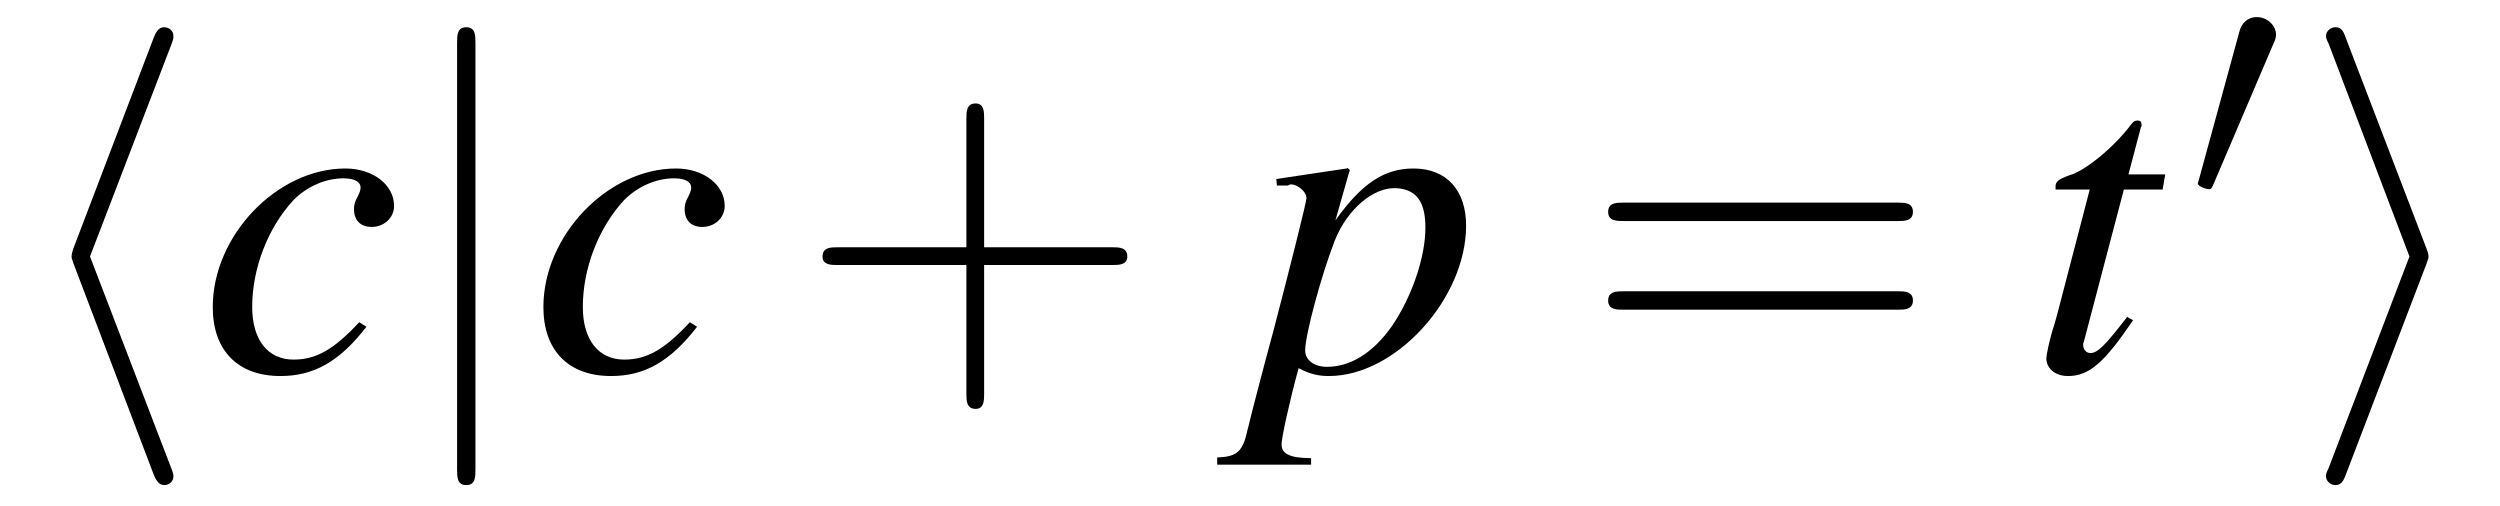 <?xml version="1.0" encoding="UTF-8"?>
<svg xmlns="http://www.w3.org/2000/svg" xmlns:xlink="http://www.w3.org/1999/xlink" viewBox="0 0 59.469 12.047" version="1.2">
<defs>
<g>
<symbol overflow="visible" id="glyph0-0">
<path style="stroke:none;" d=""/>
</symbol>
<symbol overflow="visible" id="glyph0-1">
<path style="stroke:none;" d="M 3.578 -7.766 C 3.625 -7.891 3.625 -7.906 3.625 -7.969 C 3.625 -8.078 3.531 -8.172 3.406 -8.172 C 3.312 -8.172 3.234 -8.125 3.156 -7.922 L 1.25 -2.922 C 1.234 -2.859 1.203 -2.797 1.203 -2.719 C 1.203 -2.688 1.203 -2.672 1.25 -2.547 L 3.156 2.469 C 3.203 2.578 3.266 2.719 3.406 2.719 C 3.531 2.719 3.625 2.625 3.625 2.516 C 3.625 2.469 3.625 2.453 3.578 2.328 L 1.641 -2.719 Z M 3.578 -7.766 "/>
</symbol>
<symbol overflow="visible" id="glyph0-2">
<path style="stroke:none;" d="M 1.734 -7.781 C 1.734 -7.984 1.734 -8.172 1.516 -8.172 C 1.297 -8.172 1.297 -7.984 1.297 -7.781 L 1.297 2.328 C 1.297 2.531 1.297 2.719 1.516 2.719 C 1.734 2.719 1.734 2.531 1.734 2.328 Z M 1.734 -7.781 "/>
</symbol>
<symbol overflow="visible" id="glyph0-3">
<path style="stroke:none;" d="M 2.984 -2.547 C 3.031 -2.672 3.031 -2.688 3.031 -2.719 C 3.031 -2.766 3.031 -2.781 2.984 -2.906 L 1.062 -7.922 C 1 -8.109 0.938 -8.172 0.812 -8.172 C 0.703 -8.172 0.594 -8.078 0.594 -7.969 C 0.594 -7.922 0.594 -7.906 0.656 -7.781 L 2.578 -2.719 L 0.656 2.312 C 0.594 2.438 0.594 2.453 0.594 2.516 C 0.594 2.625 0.703 2.719 0.812 2.719 C 0.953 2.719 1 2.625 1.047 2.516 Z M 2.984 -2.547 "/>
</symbol>
<symbol overflow="visible" id="glyph1-0">
<path style="stroke:none;" d=""/>
</symbol>
<symbol overflow="visible" id="glyph1-1">
<path style="stroke:none;" d="M 3.812 -1.156 C 3.219 -0.516 2.797 -0.266 2.25 -0.266 C 1.641 -0.266 1.266 -0.734 1.266 -1.516 C 1.266 -2.438 1.641 -3.406 2.25 -4.062 C 2.578 -4.391 3.016 -4.578 3.438 -4.578 C 3.688 -4.578 3.844 -4.5 3.844 -4.359 C 3.844 -4.312 3.828 -4.25 3.781 -4.156 C 3.703 -4.016 3.688 -3.938 3.688 -3.844 C 3.688 -3.578 3.844 -3.422 4.109 -3.422 C 4.406 -3.422 4.641 -3.641 4.641 -3.922 C 4.641 -4.422 4.141 -4.812 3.484 -4.812 C 1.859 -4.812 0.328 -3.219 0.328 -1.516 C 0.328 -0.484 0.922 0.125 1.938 0.125 C 2.734 0.125 3.344 -0.219 3.984 -1.047 Z M 3.812 -1.156 "/>
</symbol>
<symbol overflow="visible" id="glyph1-2">
<path style="stroke:none;" d="M 0.609 -4.406 L 0.859 -4.406 C 0.859 -4.406 0.891 -4.406 0.891 -4.422 C 1.031 -4.484 1.312 -4.281 1.312 -4.109 C 1.312 -4.016 0.922 -2.469 0.547 -1.031 C 0.25 0.062 -0.016 1.094 -0.094 1.422 C -0.203 1.922 -0.344 2.047 -0.812 2.062 L -0.812 2.234 L 1.422 2.234 L 1.422 2.078 C 0.906 2.078 0.719 1.969 0.719 1.75 C 0.719 1.594 0.906 0.734 1.125 -0.062 C 1.391 0.078 1.594 0.125 1.844 0.125 C 3.438 0.125 5.109 -1.719 5.109 -3.453 C 5.109 -4.297 4.641 -4.812 3.859 -4.812 C 3.156 -4.812 2.625 -4.453 2 -3.578 L 2.312 -4.672 L 2.344 -4.766 C 2.344 -4.766 2.328 -4.781 2.328 -4.797 L 2.297 -4.812 C 2.297 -4.828 2.297 -4.828 2.297 -4.828 L 2.266 -4.812 L 0.594 -4.562 Z M 3.453 -4.344 C 3.922 -4.312 4.141 -4.031 4.141 -3.406 C 4.141 -2.688 3.812 -1.75 3.344 -1.062 C 2.891 -0.422 2.359 -0.094 1.797 -0.094 C 1.5 -0.094 1.281 -0.25 1.281 -0.484 C 1.281 -0.859 1.672 -2.297 1.984 -3.094 C 2.281 -3.844 2.906 -4.375 3.453 -4.344 Z M 3.453 -4.344 "/>
</symbol>
<symbol overflow="visible" id="glyph1-3">
<path style="stroke:none;" d="M 3.234 -4.672 L 2.359 -4.672 L 2.656 -5.797 C 2.672 -5.812 2.672 -5.828 2.672 -5.844 C 2.672 -5.922 2.641 -5.953 2.578 -5.953 C 2.516 -5.953 2.484 -5.938 2.422 -5.859 C 2 -5.297 1.312 -4.75 0.969 -4.656 C 0.703 -4.562 0.625 -4.5 0.625 -4.391 C 0.625 -4.375 0.625 -4.359 0.625 -4.312 L 1.438 -4.312 L 0.656 -1.312 C 0.625 -1.219 0.625 -1.188 0.594 -1.094 C 0.484 -0.766 0.406 -0.375 0.406 -0.297 C 0.406 -0.047 0.625 0.125 0.922 0.125 C 1.422 0.125 1.781 -0.188 2.469 -1.203 L 2.328 -1.281 C 1.797 -0.594 1.625 -0.422 1.453 -0.422 C 1.359 -0.422 1.281 -0.5 1.281 -0.625 C 1.281 -0.641 1.281 -0.656 1.297 -0.688 L 2.25 -4.312 L 3.172 -4.312 Z M 3.234 -4.672 "/>
</symbol>
<symbol overflow="visible" id="glyph2-0">
<path style="stroke:none;" d=""/>
</symbol>
<symbol overflow="visible" id="glyph2-1">
<path style="stroke:none;" d="M 4.453 -2.516 L 7.5 -2.516 C 7.656 -2.516 7.859 -2.516 7.859 -2.719 C 7.859 -2.938 7.656 -2.938 7.5 -2.938 L 4.453 -2.938 L 4.453 -6 C 4.453 -6.156 4.453 -6.359 4.25 -6.359 C 4.031 -6.359 4.031 -6.156 4.031 -6 L 4.031 -2.938 L 0.969 -2.938 C 0.812 -2.938 0.609 -2.938 0.609 -2.719 C 0.609 -2.516 0.812 -2.516 0.969 -2.516 L 4.031 -2.516 L 4.031 0.547 C 4.031 0.703 4.031 0.906 4.25 0.906 C 4.453 0.906 4.453 0.703 4.453 0.547 Z M 4.453 -2.516 "/>
</symbol>
<symbol overflow="visible" id="glyph2-2">
<path style="stroke:none;" d="M 7.5 -3.562 C 7.656 -3.562 7.859 -3.562 7.859 -3.781 C 7.859 -4 7.656 -4 7.5 -4 L 0.969 -4 C 0.812 -4 0.609 -4 0.609 -3.781 C 0.609 -3.562 0.812 -3.562 0.984 -3.562 Z M 7.5 -1.453 C 7.656 -1.453 7.859 -1.453 7.859 -1.672 C 7.859 -1.891 7.656 -1.891 7.5 -1.891 L 0.984 -1.891 C 0.812 -1.891 0.609 -1.891 0.609 -1.672 C 0.609 -1.453 0.812 -1.453 0.969 -1.453 Z M 7.5 -1.453 "/>
</symbol>
<symbol overflow="visible" id="glyph3-0">
<path style="stroke:none;" d=""/>
</symbol>
<symbol overflow="visible" id="glyph3-1">
<path style="stroke:none;" d="M 2.016 -3.781 C 2.062 -3.875 2.094 -3.953 2.094 -4.031 C 2.094 -4.266 1.875 -4.453 1.641 -4.453 C 1.406 -4.453 1.266 -4.297 1.219 -4.094 L 0.266 -0.609 C 0.266 -0.594 0.234 -0.516 0.234 -0.5 C 0.234 -0.422 0.438 -0.359 0.5 -0.359 C 0.547 -0.359 0.562 -0.375 0.609 -0.484 Z M 2.016 -3.781 "/>
</symbol>
</g>
</defs>
<g id="surface1">
<g style="fill:rgb(0%,0%,0%);fill-opacity:1;">
  <use xlink:href="#glyph0-1" x="0.5" y="8.82"/>
</g>
<g style="fill:rgb(0%,0%,0%);fill-opacity:1;">
  <use xlink:href="#glyph1-1" x="4.733" y="8.82"/>
</g>
<g style="fill:rgb(0%,0%,0%);fill-opacity:1;">
  <use xlink:href="#glyph0-2" x="9.576" y="8.82"/>
</g>
<g style="fill:rgb(0%,0%,0%);fill-opacity:1;">
  <use xlink:href="#glyph1-1" x="12.598" y="8.82"/>
</g>
<g style="fill:rgb(0%,0%,0%);fill-opacity:1;">
  <use xlink:href="#glyph2-1" x="18.957" y="8.82"/>
</g>
<g style="fill:rgb(0%,0%,0%);fill-opacity:1;">
  <use xlink:href="#glyph1-2" x="29.766" y="8.82"/>
</g>
<g style="fill:rgb(0%,0%,0%);fill-opacity:1;">
  <use xlink:href="#glyph2-2" x="37.645" y="8.82"/>
</g>
<g style="fill:rgb(0%,0%,0%);fill-opacity:1;">
  <use xlink:href="#glyph1-3" x="48.272" y="8.82"/>
</g>
<g style="fill:rgb(0%,0%,0%);fill-opacity:1;">
  <use xlink:href="#glyph3-1" x="52.047" y="4.86"/>
</g>
<g style="fill:rgb(0%,0%,0%);fill-opacity:1;">
  <use xlink:href="#glyph0-3" x="54.737" y="8.82"/>
</g>
</g>
</svg>
